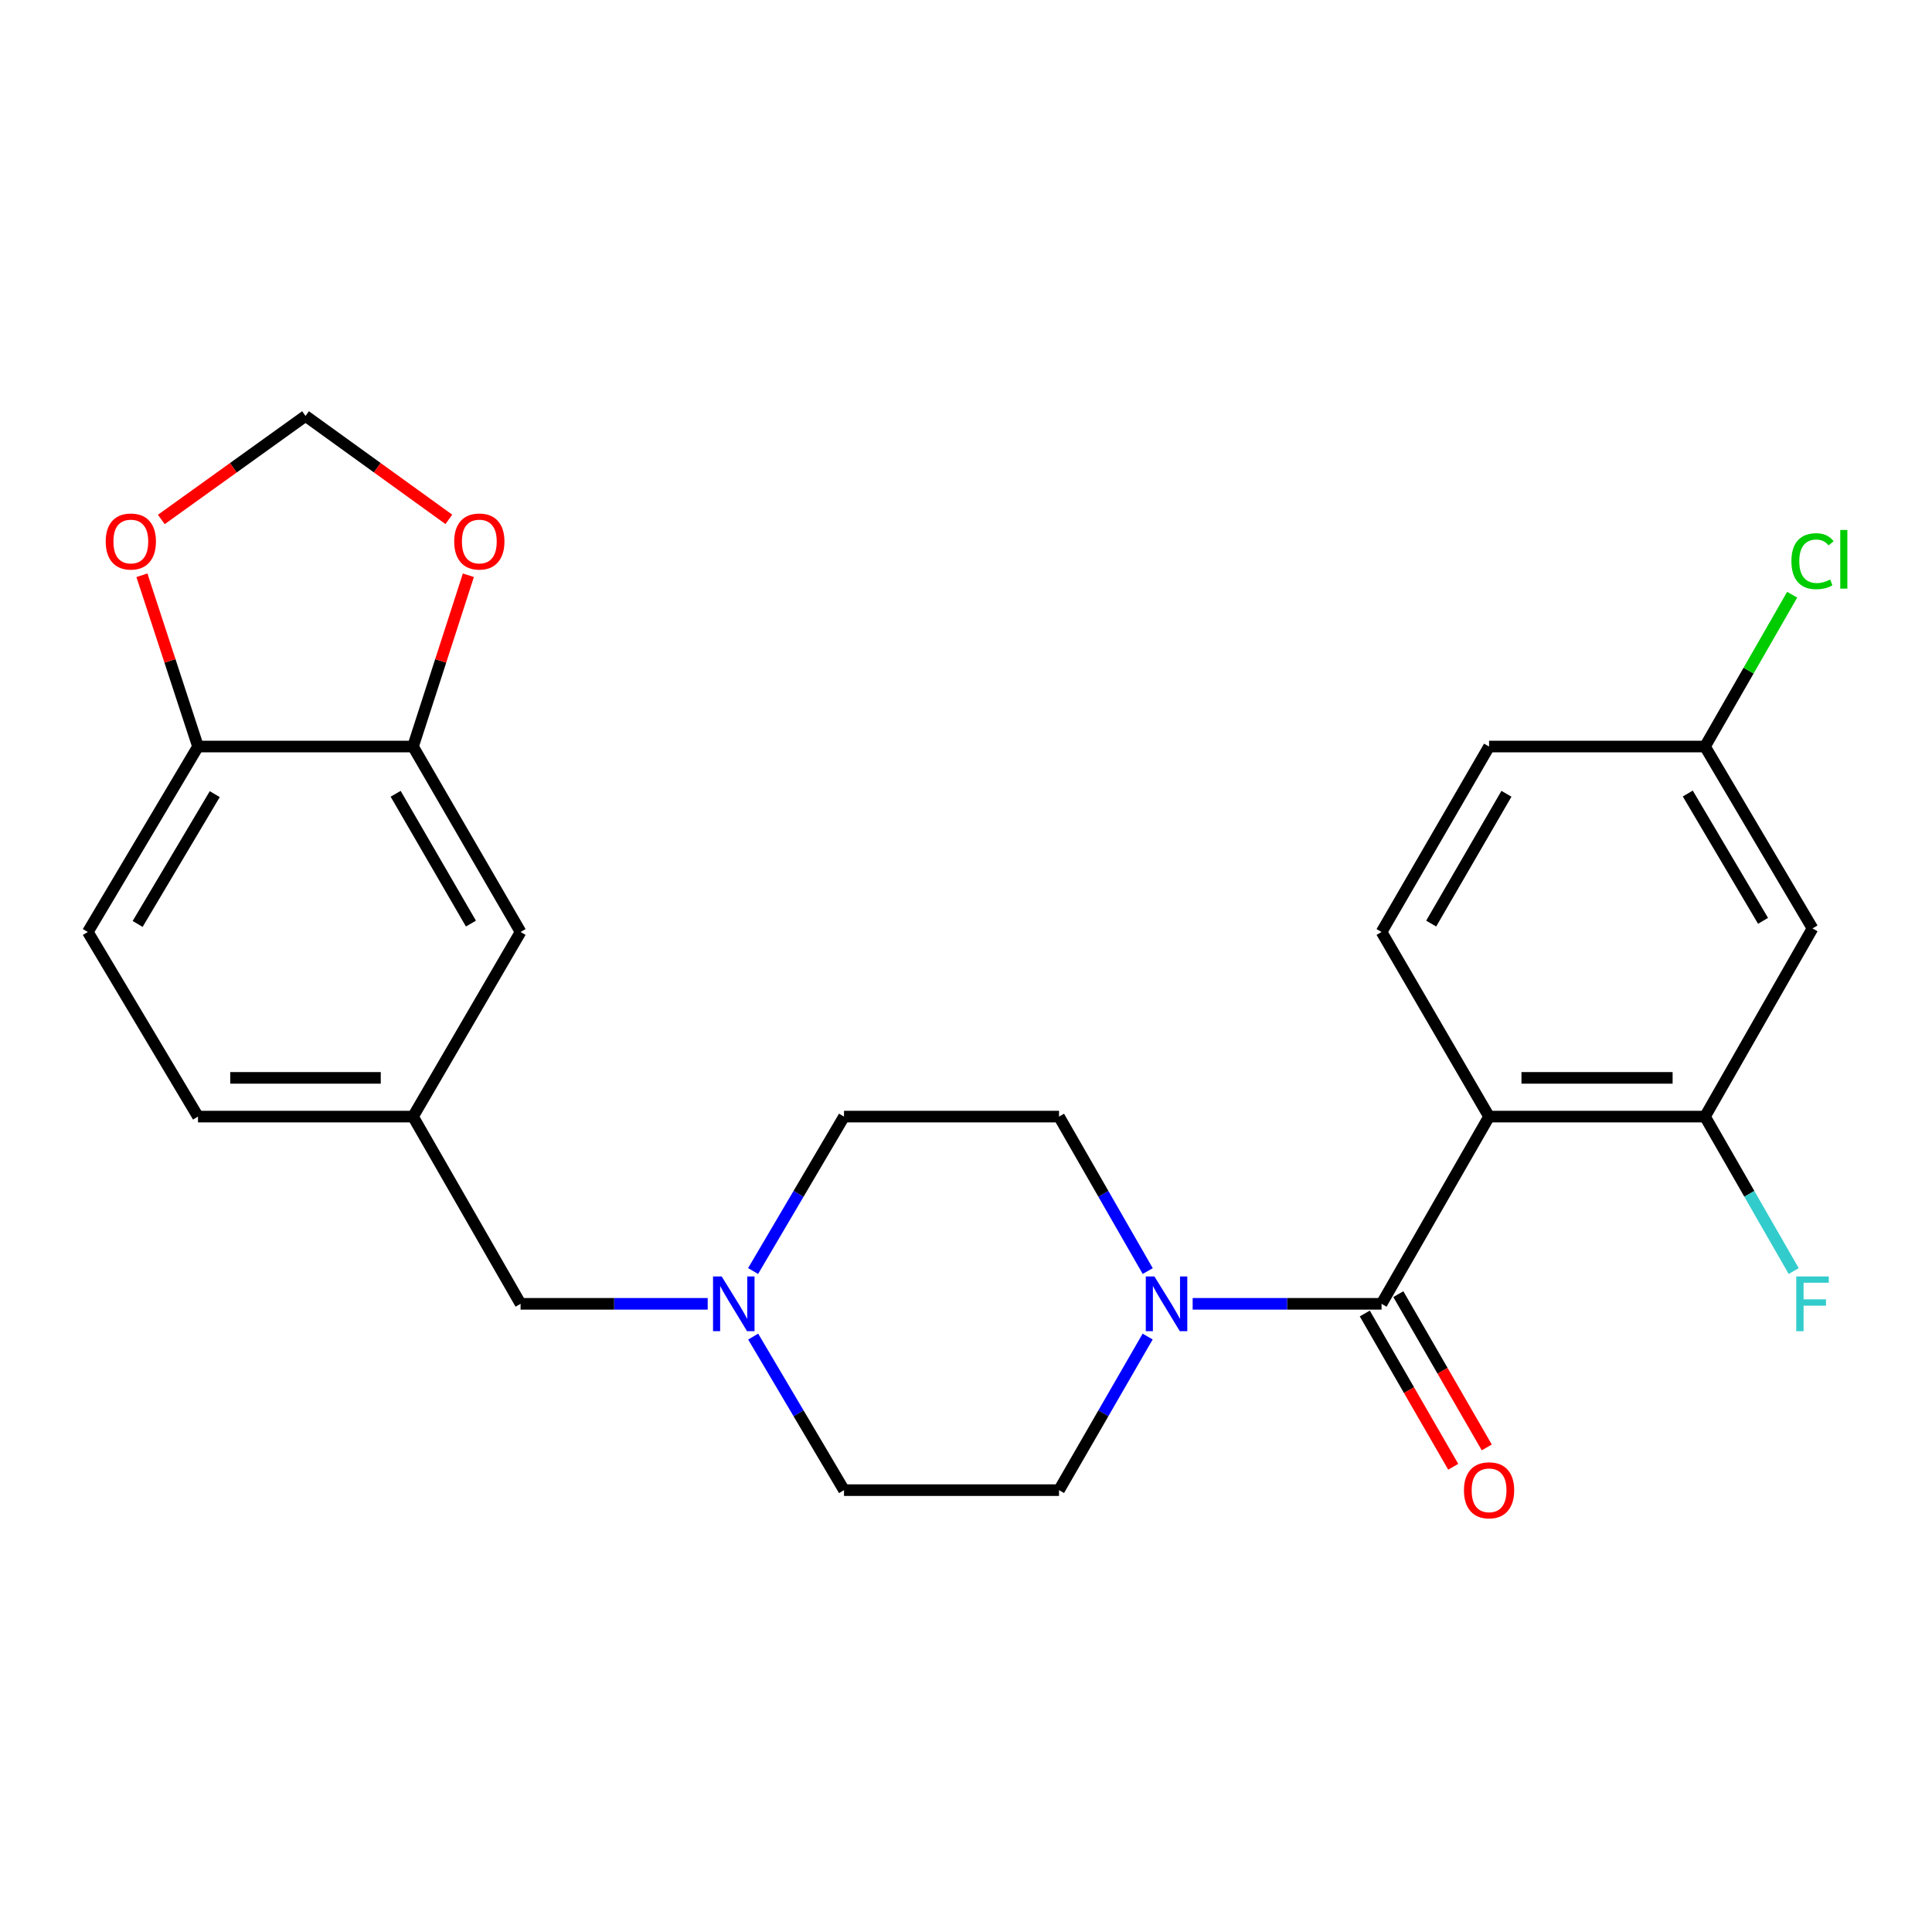 <?xml version='1.0' encoding='iso-8859-1'?>
<svg version='1.1' baseProfile='full'
              xmlns='http://www.w3.org/2000/svg'
                      xmlns:rdkit='http://www.rdkit.org/xml'
                      xmlns:xlink='http://www.w3.org/1999/xlink'
                  xml:space='preserve'
width='1000px' height='1000px' viewBox='0 0 1000 1000'>
<!-- END OF HEADER -->
<rect style='opacity:1.0;fill:#FFFFFF;stroke:none' width='1000' height='1000' x='0' y='0'> </rect>
<path class='bond-0' d='M 770.741,577.95 L 715.094,674.857' style='fill:none;fill-rule:evenodd;stroke:#000000;stroke-width:6px;stroke-linecap:butt;stroke-linejoin:miter;stroke-opacity:1' />
<path class='bond-2' d='M 770.741,577.95 L 882.503,577.95' style='fill:none;fill-rule:evenodd;stroke:#000000;stroke-width:6px;stroke-linecap:butt;stroke-linejoin:miter;stroke-opacity:1' />
<path class='bond-2' d='M 787.505,557.905 L 865.739,557.905' style='fill:none;fill-rule:evenodd;stroke:#000000;stroke-width:6px;stroke-linecap:butt;stroke-linejoin:miter;stroke-opacity:1' />
<path class='bond-4' d='M 770.741,577.95 L 715.094,482.391' style='fill:none;fill-rule:evenodd;stroke:#000000;stroke-width:6px;stroke-linecap:butt;stroke-linejoin:miter;stroke-opacity:1' />
<path class='bond-1' d='M 715.094,674.857 L 666.207,674.857' style='fill:none;fill-rule:evenodd;stroke:#000000;stroke-width:6px;stroke-linecap:butt;stroke-linejoin:miter;stroke-opacity:1' />
<path class='bond-1' d='M 666.207,674.857 L 617.321,674.857' style='fill:none;fill-rule:evenodd;stroke:#0000FF;stroke-width:6px;stroke-linecap:butt;stroke-linejoin:miter;stroke-opacity:1' />
<path class='bond-9' d='M 706.413,679.866 L 729.302,719.534' style='fill:none;fill-rule:evenodd;stroke:#000000;stroke-width:6px;stroke-linecap:butt;stroke-linejoin:miter;stroke-opacity:1' />
<path class='bond-9' d='M 729.302,719.534 L 752.191,759.201' style='fill:none;fill-rule:evenodd;stroke:#FF0000;stroke-width:6px;stroke-linecap:butt;stroke-linejoin:miter;stroke-opacity:1' />
<path class='bond-9' d='M 723.775,669.848 L 746.664,709.515' style='fill:none;fill-rule:evenodd;stroke:#000000;stroke-width:6px;stroke-linecap:butt;stroke-linejoin:miter;stroke-opacity:1' />
<path class='bond-9' d='M 746.664,709.515 L 769.553,749.183' style='fill:none;fill-rule:evenodd;stroke:#FF0000;stroke-width:6px;stroke-linecap:butt;stroke-linejoin:miter;stroke-opacity:1' />
<path class='bond-13' d='M 594.022,691.8 L 571.087,731.548' style='fill:none;fill-rule:evenodd;stroke:#0000FF;stroke-width:6px;stroke-linecap:butt;stroke-linejoin:miter;stroke-opacity:1' />
<path class='bond-13' d='M 571.087,731.548 L 548.152,771.296' style='fill:none;fill-rule:evenodd;stroke:#000000;stroke-width:6px;stroke-linecap:butt;stroke-linejoin:miter;stroke-opacity:1' />
<path class='bond-14' d='M 594.063,657.903 L 571.108,617.927' style='fill:none;fill-rule:evenodd;stroke:#0000FF;stroke-width:6px;stroke-linecap:butt;stroke-linejoin:miter;stroke-opacity:1' />
<path class='bond-14' d='M 571.108,617.927 L 548.152,577.95' style='fill:none;fill-rule:evenodd;stroke:#000000;stroke-width:6px;stroke-linecap:butt;stroke-linejoin:miter;stroke-opacity:1' />
<path class='bond-6' d='M 882.503,577.95 L 938.151,480.542' style='fill:none;fill-rule:evenodd;stroke:#000000;stroke-width:6px;stroke-linecap:butt;stroke-linejoin:miter;stroke-opacity:1' />
<path class='bond-21' d='M 882.503,577.95 L 905.459,617.927' style='fill:none;fill-rule:evenodd;stroke:#000000;stroke-width:6px;stroke-linecap:butt;stroke-linejoin:miter;stroke-opacity:1' />
<path class='bond-21' d='M 905.459,617.927 L 928.415,657.903' style='fill:none;fill-rule:evenodd;stroke:#33CCCC;stroke-width:6px;stroke-linecap:butt;stroke-linejoin:miter;stroke-opacity:1' />
<path class='bond-3' d='M 389.798,657.886 L 413.327,617.918' style='fill:none;fill-rule:evenodd;stroke:#0000FF;stroke-width:6px;stroke-linecap:butt;stroke-linejoin:miter;stroke-opacity:1' />
<path class='bond-3' d='M 413.327,617.918 L 436.857,577.95' style='fill:none;fill-rule:evenodd;stroke:#000000;stroke-width:6px;stroke-linecap:butt;stroke-linejoin:miter;stroke-opacity:1' />
<path class='bond-16' d='M 366.307,674.857 L 317.877,674.857' style='fill:none;fill-rule:evenodd;stroke:#0000FF;stroke-width:6px;stroke-linecap:butt;stroke-linejoin:miter;stroke-opacity:1' />
<path class='bond-16' d='M 317.877,674.857 L 269.447,674.857' style='fill:none;fill-rule:evenodd;stroke:#000000;stroke-width:6px;stroke-linecap:butt;stroke-linejoin:miter;stroke-opacity:1' />
<path class='bond-26' d='M 389.84,691.818 L 413.348,731.557' style='fill:none;fill-rule:evenodd;stroke:#0000FF;stroke-width:6px;stroke-linecap:butt;stroke-linejoin:miter;stroke-opacity:1' />
<path class='bond-26' d='M 413.348,731.557 L 436.857,771.296' style='fill:none;fill-rule:evenodd;stroke:#000000;stroke-width:6px;stroke-linecap:butt;stroke-linejoin:miter;stroke-opacity:1' />
<path class='bond-22' d='M 715.094,482.391 L 770.741,386.408' style='fill:none;fill-rule:evenodd;stroke:#000000;stroke-width:6px;stroke-linecap:butt;stroke-linejoin:miter;stroke-opacity:1' />
<path class='bond-22' d='M 740.782,478.047 L 779.735,410.86' style='fill:none;fill-rule:evenodd;stroke:#000000;stroke-width:6px;stroke-linecap:butt;stroke-linejoin:miter;stroke-opacity:1' />
<path class='bond-5' d='M 213.777,386.408 L 269.447,482.391' style='fill:none;fill-rule:evenodd;stroke:#000000;stroke-width:6px;stroke-linecap:butt;stroke-linejoin:miter;stroke-opacity:1' />
<path class='bond-5' d='M 204.788,410.863 L 243.757,478.05' style='fill:none;fill-rule:evenodd;stroke:#000000;stroke-width:6px;stroke-linecap:butt;stroke-linejoin:miter;stroke-opacity:1' />
<path class='bond-8' d='M 213.777,386.408 L 228.102,342.081' style='fill:none;fill-rule:evenodd;stroke:#000000;stroke-width:6px;stroke-linecap:butt;stroke-linejoin:miter;stroke-opacity:1' />
<path class='bond-8' d='M 228.102,342.081 L 242.427,297.753' style='fill:none;fill-rule:evenodd;stroke:#FF0000;stroke-width:6px;stroke-linecap:butt;stroke-linejoin:miter;stroke-opacity:1' />
<path class='bond-27' d='M 213.777,386.408 L 102.483,386.408' style='fill:none;fill-rule:evenodd;stroke:#000000;stroke-width:6px;stroke-linecap:butt;stroke-linejoin:miter;stroke-opacity:1' />
<path class='bond-25' d='M 938.151,480.542 L 882.503,386.408' style='fill:none;fill-rule:evenodd;stroke:#000000;stroke-width:6px;stroke-linecap:butt;stroke-linejoin:miter;stroke-opacity:1' />
<path class='bond-25' d='M 912.548,476.623 L 873.595,410.729' style='fill:none;fill-rule:evenodd;stroke:#000000;stroke-width:6px;stroke-linecap:butt;stroke-linejoin:miter;stroke-opacity:1' />
<path class='bond-7' d='M 102.483,386.408 L 45.455,482.391' style='fill:none;fill-rule:evenodd;stroke:#000000;stroke-width:6px;stroke-linecap:butt;stroke-linejoin:miter;stroke-opacity:1' />
<path class='bond-7' d='M 111.161,411.045 L 71.242,478.232' style='fill:none;fill-rule:evenodd;stroke:#000000;stroke-width:6px;stroke-linecap:butt;stroke-linejoin:miter;stroke-opacity:1' />
<path class='bond-10' d='M 102.483,386.408 L 87.972,342.082' style='fill:none;fill-rule:evenodd;stroke:#000000;stroke-width:6px;stroke-linecap:butt;stroke-linejoin:miter;stroke-opacity:1' />
<path class='bond-10' d='M 87.972,342.082 L 73.462,297.757' style='fill:none;fill-rule:evenodd;stroke:#FF0000;stroke-width:6px;stroke-linecap:butt;stroke-linejoin:miter;stroke-opacity:1' />
<path class='bond-11' d='M 232.326,268.821 L 195.234,242.056' style='fill:none;fill-rule:evenodd;stroke:#FF0000;stroke-width:6px;stroke-linecap:butt;stroke-linejoin:miter;stroke-opacity:1' />
<path class='bond-11' d='M 195.234,242.056 L 158.141,215.29' style='fill:none;fill-rule:evenodd;stroke:#000000;stroke-width:6px;stroke-linecap:butt;stroke-linejoin:miter;stroke-opacity:1' />
<path class='bond-28' d='M 83.499,268.873 L 120.82,242.082' style='fill:none;fill-rule:evenodd;stroke:#FF0000;stroke-width:6px;stroke-linecap:butt;stroke-linejoin:miter;stroke-opacity:1' />
<path class='bond-28' d='M 120.82,242.082 L 158.141,215.29' style='fill:none;fill-rule:evenodd;stroke:#000000;stroke-width:6px;stroke-linecap:butt;stroke-linejoin:miter;stroke-opacity:1' />
<path class='bond-12' d='M 269.447,482.391 L 213.777,577.95' style='fill:none;fill-rule:evenodd;stroke:#000000;stroke-width:6px;stroke-linecap:butt;stroke-linejoin:miter;stroke-opacity:1' />
<path class='bond-19' d='M 548.152,771.296 L 436.857,771.296' style='fill:none;fill-rule:evenodd;stroke:#000000;stroke-width:6px;stroke-linecap:butt;stroke-linejoin:miter;stroke-opacity:1' />
<path class='bond-20' d='M 548.152,577.95 L 436.857,577.95' style='fill:none;fill-rule:evenodd;stroke:#000000;stroke-width:6px;stroke-linecap:butt;stroke-linejoin:miter;stroke-opacity:1' />
<path class='bond-15' d='M 213.777,577.95 L 269.447,674.857' style='fill:none;fill-rule:evenodd;stroke:#000000;stroke-width:6px;stroke-linecap:butt;stroke-linejoin:miter;stroke-opacity:1' />
<path class='bond-23' d='M 213.777,577.95 L 102.483,577.95' style='fill:none;fill-rule:evenodd;stroke:#000000;stroke-width:6px;stroke-linecap:butt;stroke-linejoin:miter;stroke-opacity:1' />
<path class='bond-23' d='M 197.083,557.905 L 119.177,557.905' style='fill:none;fill-rule:evenodd;stroke:#000000;stroke-width:6px;stroke-linecap:butt;stroke-linejoin:miter;stroke-opacity:1' />
<path class='bond-17' d='M 45.455,482.391 L 102.483,577.95' style='fill:none;fill-rule:evenodd;stroke:#000000;stroke-width:6px;stroke-linecap:butt;stroke-linejoin:miter;stroke-opacity:1' />
<path class='bond-18' d='M 882.503,386.408 L 770.741,386.408' style='fill:none;fill-rule:evenodd;stroke:#000000;stroke-width:6px;stroke-linecap:butt;stroke-linejoin:miter;stroke-opacity:1' />
<path class='bond-24' d='M 882.503,386.408 L 905.064,347.116' style='fill:none;fill-rule:evenodd;stroke:#000000;stroke-width:6px;stroke-linecap:butt;stroke-linejoin:miter;stroke-opacity:1' />
<path class='bond-24' d='M 905.064,347.116 L 927.624,307.824' style='fill:none;fill-rule:evenodd;stroke:#00CC00;stroke-width:6px;stroke-linecap:butt;stroke-linejoin:miter;stroke-opacity:1' />
<path  class='atom-2' d='M 597.539 660.697
L 606.819 675.697
Q 607.739 677.177, 609.219 679.857
Q 610.699 682.537, 610.779 682.697
L 610.779 660.697
L 614.539 660.697
L 614.539 689.017
L 610.659 689.017
L 600.699 672.617
Q 599.539 670.697, 598.299 668.497
Q 597.099 666.297, 596.739 665.617
L 596.739 689.017
L 593.059 689.017
L 593.059 660.697
L 597.539 660.697
' fill='#0000FF'/>
<path  class='atom-4' d='M 373.546 660.697
L 382.826 675.697
Q 383.746 677.177, 385.226 679.857
Q 386.706 682.537, 386.786 682.697
L 386.786 660.697
L 390.546 660.697
L 390.546 689.017
L 386.666 689.017
L 376.706 672.617
Q 375.546 670.697, 374.306 668.497
Q 373.106 666.297, 372.746 665.617
L 372.746 689.017
L 369.066 689.017
L 369.066 660.697
L 373.546 660.697
' fill='#0000FF'/>
<path  class='atom-9' d='M 235.099 280.283
Q 235.099 273.483, 238.459 269.683
Q 241.819 265.883, 248.099 265.883
Q 254.379 265.883, 257.739 269.683
Q 261.099 273.483, 261.099 280.283
Q 261.099 287.163, 257.699 291.083
Q 254.299 294.963, 248.099 294.963
Q 241.859 294.963, 238.459 291.083
Q 235.099 287.203, 235.099 280.283
M 248.099 291.763
Q 252.419 291.763, 254.739 288.883
Q 257.099 285.963, 257.099 280.283
Q 257.099 274.723, 254.739 271.923
Q 252.419 269.083, 248.099 269.083
Q 243.779 269.083, 241.419 271.883
Q 239.099 274.683, 239.099 280.283
Q 239.099 286.003, 241.419 288.883
Q 243.779 291.763, 248.099 291.763
' fill='#FF0000'/>
<path  class='atom-10' d='M 757.741 771.376
Q 757.741 764.576, 761.101 760.776
Q 764.461 756.976, 770.741 756.976
Q 777.021 756.976, 780.381 760.776
Q 783.741 764.576, 783.741 771.376
Q 783.741 778.256, 780.341 782.176
Q 776.941 786.056, 770.741 786.056
Q 764.501 786.056, 761.101 782.176
Q 757.741 778.296, 757.741 771.376
M 770.741 782.856
Q 775.061 782.856, 777.381 779.976
Q 779.741 777.056, 779.741 771.376
Q 779.741 765.816, 777.381 763.016
Q 775.061 760.176, 770.741 760.176
Q 766.421 760.176, 764.061 762.976
Q 761.741 765.776, 761.741 771.376
Q 761.741 777.096, 764.061 779.976
Q 766.421 782.856, 770.741 782.856
' fill='#FF0000'/>
<path  class='atom-11' d='M 54.716 280.283
Q 54.716 273.483, 58.076 269.683
Q 61.436 265.883, 67.716 265.883
Q 73.996 265.883, 77.356 269.683
Q 80.716 273.483, 80.716 280.283
Q 80.716 287.163, 77.316 291.083
Q 73.916 294.963, 67.716 294.963
Q 61.476 294.963, 58.076 291.083
Q 54.716 287.203, 54.716 280.283
M 67.716 291.763
Q 72.036 291.763, 74.356 288.883
Q 76.716 285.963, 76.716 280.283
Q 76.716 274.723, 74.356 271.923
Q 72.036 269.083, 67.716 269.083
Q 63.396 269.083, 61.036 271.883
Q 58.716 274.683, 58.716 280.283
Q 58.716 286.003, 61.036 288.883
Q 63.396 291.763, 67.716 291.763
' fill='#FF0000'/>
<path  class='atom-22' d='M 929.731 660.697
L 946.571 660.697
L 946.571 663.937
L 933.531 663.937
L 933.531 672.537
L 945.131 672.537
L 945.131 675.817
L 933.531 675.817
L 933.531 689.017
L 929.731 689.017
L 929.731 660.697
' fill='#33CCCC'/>
<path  class='atom-25' d='M 927.231 290.47
Q 927.231 283.43, 930.511 279.75
Q 933.831 276.03, 940.111 276.03
Q 945.951 276.03, 949.071 280.15
L 946.431 282.31
Q 944.151 279.31, 940.111 279.31
Q 935.831 279.31, 933.551 282.19
Q 931.311 285.03, 931.311 290.47
Q 931.311 296.07, 933.631 298.95
Q 935.991 301.83, 940.551 301.83
Q 943.671 301.83, 947.311 299.95
L 948.431 302.95
Q 946.951 303.91, 944.711 304.47
Q 942.471 305.03, 939.991 305.03
Q 933.831 305.03, 930.511 301.27
Q 927.231 297.51, 927.231 290.47
' fill='#00CC00'/>
<path  class='atom-25' d='M 952.511 274.31
L 956.191 274.31
L 956.191 304.67
L 952.511 304.67
L 952.511 274.31
' fill='#00CC00'/>
</svg>
